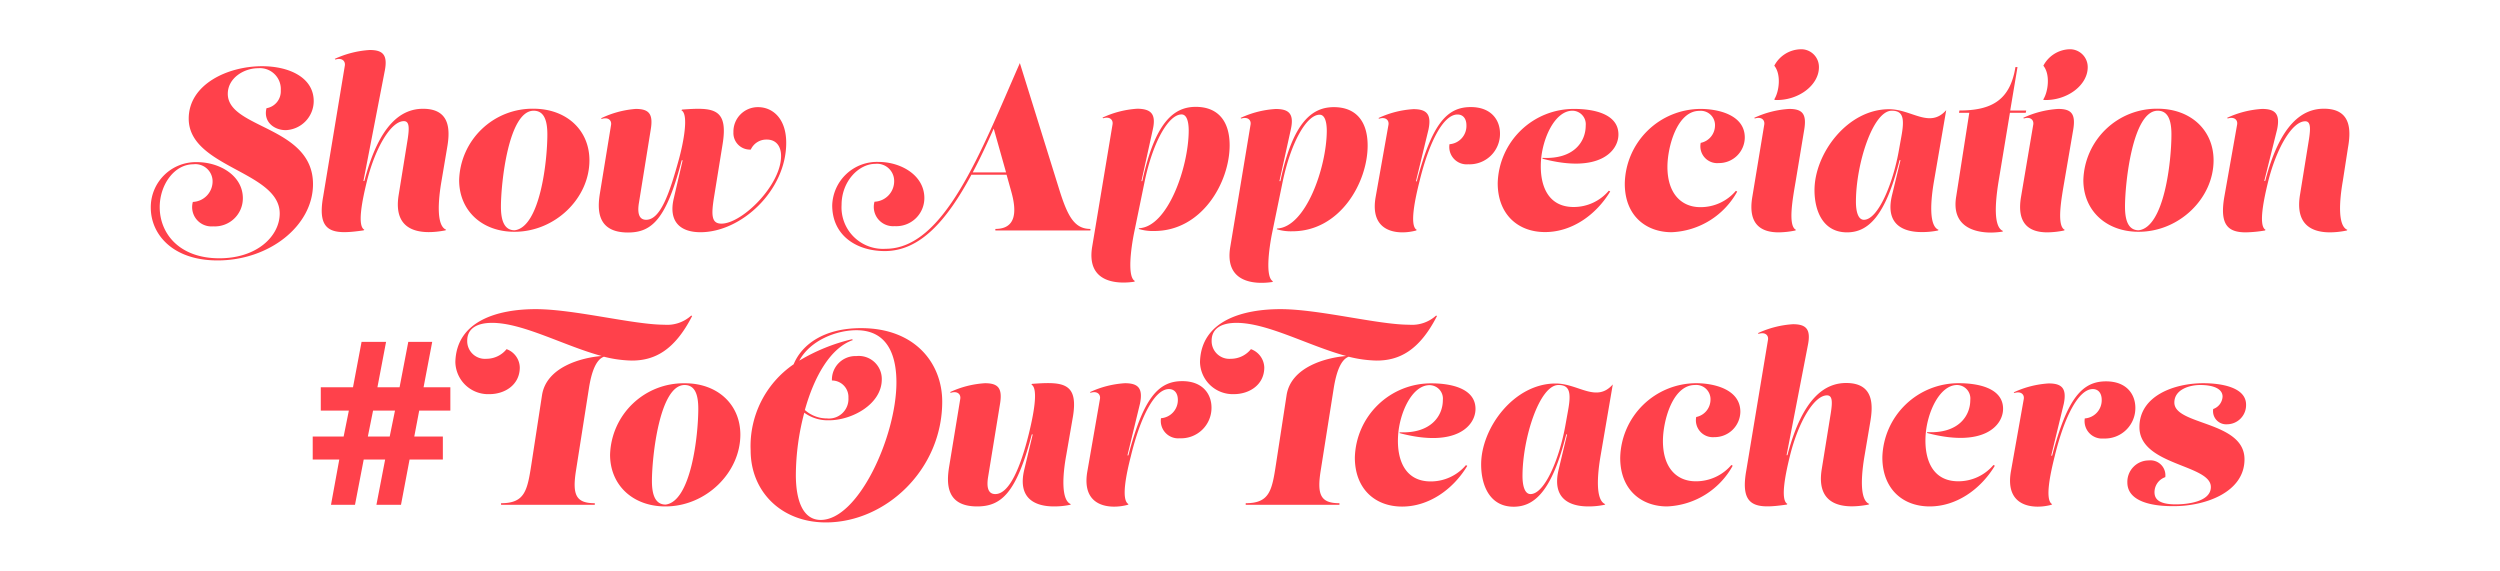 <svg xmlns="http://www.w3.org/2000/svg" viewBox="0 0 350 80"><defs><style>.cls-1{fill:#ff414b;}</style></defs><g id="Layer_2" data-name="Layer 2"><path class="cls-1" d="M36.69,9.27c3.81,0,7.23,1.59,7.23,4.89A4.08,4.08,0,0,1,40,18.22c-1.6,0-3.17-1.15-2.69-3.07a2.4,2.4,0,0,0,2-2.49,2.93,2.93,0,0,0-3.17-3.11c-2,0-4.25,1.38-4.25,3.59,0,4.89,11.93,4.51,11.93,12.64,0,5.82-6.11,10.68-13.37,10.68-6.27,0-9.34-3.65-9.34-7.39a6.31,6.31,0,0,1,6.49-6.37c3.07,0,6.4,1.83,6.4,5.06a3.93,3.93,0,0,1-4.16,3.93A2.7,2.7,0,0,1,27,28.27a2.88,2.88,0,0,0,2.76-3A2.41,2.41,0,0,0,27.06,23c-2.65,0-4.7,2.85-4.7,6,0,3.67,2.72,7.16,8.35,7.16,5.31,0,8.45-3.13,8.45-6.27,0-5.92-12.74-6.43-12.74-13.28C26.42,11.82,31.86,9.27,36.69,9.27Z"/><path class="cls-1" d="M48.28,9.17c.09-.64-.42-1.12-1.32-.83l-.09-.1A13.69,13.69,0,0,1,51.76,7c1.83,0,2.53.67,2.12,2.85l-3,15.49.13,0c2.14-8.19,5.34-10.11,8.22-10.11,4,0,3.75,3.29,3.36,5.5l-.77,4.55c-.48,2.75-.76,6.33.64,6.88l-.09.09c-3.46.67-7.39.26-6.56-4.93l1.28-7.93c.22-1.51.22-2.43-.55-2.43-1.79,0-4,3.68-5.18,8.44-.54,2.21-1.44,6.21-.35,6.76l-.1.09c-4.35.64-6.59.38-5.66-4.77Z"/><path class="cls-1" d="M82.52,22.45c0,5.31-4.8,10-10.5,10-4.58,0-7.74-3-7.74-7.23a10.29,10.29,0,0,1,10.46-10C79.32,15.25,82.52,18.22,82.52,22.45Zm-5.89-3.62c0-1.89-.42-3.33-1.92-3.33-3.52,0-4.58,10.12-4.58,13.44,0,1.89.45,3.3,1.92,3.3C75.6,31.79,76.63,22.61,76.63,18.83Z"/><path class="cls-1" d="M100,27.38c-.45,2.72-.42,3.93,1,3.93,2.88,0,8.35-5.37,8.35-9.47,0-1.38-.7-2.3-2-2.3a2.39,2.39,0,0,0-2.24,1.4,2.31,2.31,0,0,1-2.43-2.43A3.42,3.42,0,0,1,106.13,15c2,0,3.94,1.54,3.94,5,0,6.66-6.27,12.51-12,12.51-2.92,0-4.48-1.56-3.75-4.7l1.25-5.37-.13,0c-2.14,8.19-4.13,10.11-7.52,10.11-4.41,0-4.29-3.29-3.93-5.5l1.56-9.57c.1-.64-.41-1.12-1.31-.83l-.09-.09A13.48,13.48,0,0,1,89,15.25c1.83,0,2.47.67,2.11,2.85L89.46,28.34c-.26,1.5,0,2.43,1,2.43,2,0,3.27-3.68,4.58-8.45.61-2.21,1.44-6.34.35-6.88l.1-.1c4.35-.32,6.53-.25,5.66,4.93Z"/><path class="cls-1" d="M148.31,26.58c1.18,3.77,2.14,5.47,4.35,5.47l0,.22H139.35l0-.22c2.94,0,3-2.47,2.24-5.19l-.67-2.4H136c-3.49,6.5-7.23,10.69-12.13,10.69-4,0-7.36-2.21-7.36-6.4a6.27,6.27,0,0,1,6.5-6.08c3.07,0,6.4,1.83,6.4,5.06a3.93,3.93,0,0,1-4.16,3.93,2.7,2.7,0,0,1-2.82-3.42,2.87,2.87,0,0,0,2.75-3,2.4,2.4,0,0,0-2.65-2.3c-2.27,0-4.71,2.4-4.71,5.76A5.81,5.81,0,0,0,124,34.83c8.19,0,13.31-13.53,18.78-26Zm-12.13-2.44h4.67L139.12,18C138.13,20.24,137.17,22.29,136.18,24.14Z"/><path class="cls-1" d="M161.4,18.1l-1.6,7.26.12,0c1.8-8.32,4.45-10.4,7.49-10.4s4.74,1.92,4.74,5.38c0,5.18-3.87,12-10.56,12a6.66,6.66,0,0,1-2.18-.29l.07-.1c4-.19,6.91-8.51,6.94-13.63,0-1.34-.29-2.3-1-2.3-1.79,0-4,3.74-5.18,9.44l-1.44,7c-.48,2.34-1,6.34.09,6.88l-.09.1c-2.31.35-6.76.22-5.89-4.93l2.85-17.12c.09-.64-.42-1.12-1.32-.83l-.09-.09a13.48,13.48,0,0,1,4.89-1.25C161.11,15.25,161.88,15.92,161.4,18.1Z"/><path class="cls-1" d="M180.72,18.1l-1.6,7.26.13,0C181,17.07,183.7,15,186.74,15s4.73,1.92,4.73,5.38c0,5.18-3.87,12-10.55,12a6.62,6.62,0,0,1-2.18-.29l.06-.1c4-.19,6.91-8.51,6.95-13.63,0-1.34-.29-2.3-1-2.3-1.79,0-4,3.74-5.19,9.44l-1.44,7c-.48,2.34-1,6.34.1,6.88l-.1.1c-2.3.35-6.75.22-5.88-4.93l2.84-17.12c.1-.64-.41-1.12-1.31-.83l-.09-.09a13.48,13.48,0,0,1,4.89-1.25C180.44,15.25,181.2,15.92,180.72,18.1Z"/><path class="cls-1" d="M198.35,32.18l-.09.09a7.36,7.36,0,0,1-1.92.26c-2.21,0-4.45-1.09-3.74-5l1.79-10.08c.09-.64-.42-1.12-1.31-.83l-.1-.09a13.48,13.48,0,0,1,4.89-1.25c1.83,0,2.57.67,2.12,2.85l-1.76,7.26.12,0c2.15-8.19,4.29-10.4,7.56-10.4,2.84,0,4.09,1.79,4.09,3.71A4.26,4.26,0,0,1,205.55,23a2.43,2.43,0,0,1-2.62-2.81,2.56,2.56,0,0,0,2.37-2.63c0-1-.51-1.53-1.25-1.53-2,0-4,3.9-5.34,9.44C198.16,27.66,197.27,31.63,198.35,32.18Z"/><path class="cls-1" d="M222,17.58a1.89,1.89,0,0,0-1.85-2.08c-2.47,0-4.23,3.88-4.42,7.11-.19,3.39,1,6.37,4.58,6.37a6.42,6.42,0,0,0,4.92-2.28l.2.1c-2,3.33-5.41,5.69-9.12,5.69-3.87,0-6.63-2.55-6.63-6.84a10.66,10.66,0,0,1,10.75-10.4c2.5,0,6.15.61,6.15,3.58,0,2.37-2.75,5.47-10.63,3.39l0-.12C220.31,22.32,222,19.86,222,17.58Z"/><path class="cls-1" d="M238.13,15.25c2.27,0,6.14.77,6.14,4a3.61,3.61,0,0,1-3.64,3.58A2.36,2.36,0,0,1,238.1,20a2.49,2.49,0,0,0,2-2.4,2,2,0,0,0-2.18-2.08c-3.16,0-4.48,5.12-4.48,7.84,0,3.84,2.05,5.64,4.58,5.64a6.46,6.46,0,0,0,5-2.28l.19.1a11,11,0,0,1-9.18,5.69c-3.55,0-6.56-2.27-6.56-6.78A10.65,10.65,0,0,1,238.13,15.25Z"/><path class="cls-1" d="M247,17.42c.09-.64-.42-1.12-1.32-.83l-.09-.09a13.48,13.48,0,0,1,4.89-1.25c1.83,0,2.47.67,2.12,2.85l-1.22,7.36c-.38,2.24-1.12,6.17.06,6.72l-.09.09a12.15,12.15,0,0,1-2.34.26c-2.43,0-4.35-1.09-3.68-5Zm1.4-3.52c.68-1.05,1-3.48,0-4.7A4.29,4.29,0,0,1,252,6.9a2.48,2.48,0,0,1,2.65,2.52c0,2.5-2.88,4.71-6.17,4.58Z"/><path class="cls-1" d="M270.77,25.3c-.48,2.75-.77,6.33.64,6.88l-.1.09a10.66,10.66,0,0,1-2.27.22c-2.72,0-5.12-1.15-4.16-5.15l1.19-4.92-.13,0c-2,8-4.48,10.11-7.36,10.11-3.36,0-4.55-3-4.55-5.91,0-5.09,4.58-11.33,10.44-11.33,3.16,0,5.69,2.75,8,.13Zm-10.94,2.94c0,1.31.28,2.53,1.12,2.53,1.95,0,4.06-5,4.89-9.7l.35-1.95c.48-2.59.23-3.62-1.34-3.62C262.19,15.5,259.83,23,259.83,28.24Z"/><path class="cls-1" d="M281.43,15.47h2.24l-.07.32h-2.21l-1.6,9.67c-.44,2.75-.76,6.33.64,6.88l-.09.09a11.7,11.7,0,0,1-1.57.13c-2.46,0-5.6-.9-4.9-5.06l1.83-11.71h-1.44l.06-.32c4.61,0,7.11-1.53,7.84-6.08h.29Z"/><path class="cls-1" d="M284.66,17.42c.09-.64-.42-1.12-1.31-.83l-.1-.09a13.49,13.49,0,0,1,4.9-1.25c1.82,0,2.46.67,2.11,2.85L289,25.46c-.38,2.24-1.12,6.17.07,6.72l-.1.09a12.15,12.15,0,0,1-2.34.26c-2.43,0-4.35-1.09-3.68-5Zm1.41-3.52c.67-1.05,1-3.48,0-4.7a4.3,4.3,0,0,1,3.55-2.3,2.49,2.49,0,0,1,2.66,2.52c0,2.5-2.88,4.71-6.18,4.58Z"/><path class="cls-1" d="M309.9,22.45c0,5.31-4.8,10-10.49,10-4.58,0-7.74-3-7.74-7.23a10.29,10.29,0,0,1,10.46-10C306.71,15.25,309.9,18.22,309.9,22.45ZM304,18.83c0-1.89-.42-3.33-1.92-3.33-3.52,0-4.58,10.12-4.58,13.44,0,1.89.45,3.3,1.92,3.3C303,31.79,304,22.61,304,18.83Z"/><path class="cls-1" d="M313.2,17.42c.1-.64-.41-1.12-1.31-.83l-.1-.09a13.49,13.49,0,0,1,4.9-1.25c1.82,0,2.56.67,2.11,2.85L317,25.33l.13,0c2.14-8.19,5.34-10.11,8.22-10.11,4,0,3.75,3.29,3.36,5.5L328,25.3c-.48,2.75-.76,6.33.64,6.88l-.09.09a11.65,11.65,0,0,1-2.34.26c-2.65,0-4.86-1.15-4.22-5.19l1.28-7.93c.22-1.51.22-2.43-.54-2.43-1.8,0-4,3.68-5.19,8.44-.54,2.21-1.44,6.21-.35,6.76l-.1.09a17.94,17.94,0,0,1-2.68.26c-2.53,0-3.68-1.09-3-5Z"/><path class="cls-1" d="M58.69,57.48,58,61.11h4v3.22H57.34l-1.2,6.34H52.7l1.22-6.34h-3L49.7,70.67H46.34l1.16-6.34H43.78V61.11h4.33l.73-3.63H44.91V54.22h4.51l1.2-6.36h3.43l-1.21,6.36h3.1l1.22-6.36h3.35L59.3,54.22h3.75v3.26ZM51.5,61.11h3.06l.74-3.63H52.23Z"/><path class="cls-1" d="M75,43.28c5.38,0,13.67,2.18,18,2.18a5,5,0,0,0,3.77-1.28l.13.06c-2.5,4.9-5.34,6.24-8.45,6.24a17.08,17.08,0,0,1-3.9-.54c-1.06.38-1.73,2-2.11,4.48L80.64,65.87c-.54,3.43,0,4.58,2.63,4.58l0,.22H70.15l0-.22c3.36,0,3.68-1.79,4.26-5.54l1.47-9.57c.61-4,5.6-5.28,8.35-5.5C79,48.43,73.22,45.2,68.9,45.2c-2.14,0-3.49.8-3.49,2.5a2.48,2.48,0,0,0,2.69,2.53,3.62,3.62,0,0,0,2.82-1.35,2.8,2.8,0,0,1,1.85,2.56c0,2.43-2.08,3.74-4.25,3.74a4.59,4.59,0,0,1-4.77-4.51C63.91,44.85,69.8,43.28,75,43.28Z"/><path class="cls-1" d="M103.65,60.85c0,5.31-4.8,10.05-10.49,10.05-4.58,0-7.75-3-7.75-7.24a10.3,10.3,0,0,1,10.47-10C100.45,53.65,103.65,56.62,103.65,60.85Zm-5.89-3.62c0-1.89-.41-3.33-1.92-3.33-3.52,0-4.57,10.12-4.57,13.44,0,1.89.45,3.3,1.92,3.3C96.74,70.19,97.76,61,97.76,57.23Z"/><path class="cls-1" d="M111.11,51c1.15-2.78,4.25-5.06,9.44-5.06,7.64,0,11.36,5,11.36,10.28,0,9.53-7.91,16.92-16.29,16.92-6.24,0-10.53-4.32-10.53-10.08A13.88,13.88,0,0,1,111.11,51Zm8.29-3.39c-3.2,1.12-5.44,5.21-6.72,9.79a4.63,4.63,0,0,0,3.1,1.18,2.73,2.73,0,0,0,3-2.88,2.31,2.31,0,0,0-2.31-2.43,3.3,3.3,0,0,1,3.43-3.42,3.22,3.22,0,0,1,3.55,3.26c0,3.49-4.19,5.73-7.39,5.73a5.59,5.59,0,0,1-3.46-1.06,34.44,34.44,0,0,0-1.18,8.71c0,3.61,1,6.3,3.48,6.3,5.28,0,10.6-11.74,10.6-19.26,0-3.17-.87-7.3-5.6-7.3-2.76,0-6.44,1.38-8,4.26a26,26,0,0,1,7.39-3Z"/><path class="cls-1" d="M149.28,63.7c-.51,2.75-.76,6.33.64,6.88l-.09.09a10.79,10.79,0,0,1-2.27.23c-2.72,0-5.12-1.16-4.16-5.16l1.18-4.92-.13,0C142.31,69,140.2,70.9,136.8,70.9c-4.41,0-4.28-3.3-3.93-5.51l1.57-9.57c.09-.64-.42-1.12-1.32-.83L133,54.9a13.48,13.48,0,0,1,4.89-1.25c1.83,0,2.47.67,2.12,2.85l-1.67,10.24c-.25,1.5,0,2.43,1,2.43,1.95,0,3.52-3.68,4.7-8.45.54-2.21,1.44-6.34.35-6.88l.1-.1c4.35-.32,6.62-.22,5.66,4.93Z"/><path class="cls-1" d="M158,70.58l-.1.09a7.36,7.36,0,0,1-1.92.26c-2.21,0-4.45-1.09-3.74-5L154,55.82c.09-.64-.42-1.12-1.31-.83l-.1-.09a13.49,13.49,0,0,1,4.9-1.25c1.82,0,2.56.67,2.11,2.85l-1.76,7.26.13,0c2.14-8.19,4.28-10.4,7.55-10.4,2.84,0,4.09,1.79,4.09,3.71a4.26,4.26,0,0,1-4.44,4.29,2.44,2.44,0,0,1-2.63-2.81A2.55,2.55,0,0,0,164.9,56c0-1-.51-1.53-1.25-1.53-2,0-4,3.9-5.34,9.44C157.76,66.06,156.87,70,158,70.58Z"/><path class="cls-1" d="M179.27,43.28c5.37,0,13.66,2.18,18,2.18a5,5,0,0,0,3.78-1.28l.13.06c-2.5,4.9-5.35,6.24-8.45,6.24a17.17,17.17,0,0,1-3.91-.54c-1.05.38-1.72,2-2.11,4.48L184.9,65.87c-.55,3.43,0,4.58,2.62,4.58l0,.22H174.4l0-.22c3.36,0,3.68-1.79,4.25-5.54l1.47-9.57c.61-4,5.6-5.28,8.35-5.5-5.24-1.41-11-4.64-15.35-4.64-2.15,0-3.49.8-3.49,2.5a2.48,2.48,0,0,0,2.69,2.53,3.59,3.59,0,0,0,2.81-1.35A2.82,2.82,0,0,1,177,51.44c0,2.43-2.08,3.74-4.26,3.74A4.59,4.59,0,0,1,168,50.67C168.16,44.85,174.05,43.28,179.27,43.28Z"/><path class="cls-1" d="M202,56a1.89,1.89,0,0,0-1.86-2.08c-2.46,0-4.22,3.88-4.41,7.11-.2,3.39,1,6.37,4.57,6.37a6.45,6.45,0,0,0,4.93-2.28l.19.1c-2,3.33-5.41,5.7-9.12,5.7-3.87,0-6.62-2.56-6.62-6.85a10.66,10.66,0,0,1,10.75-10.4c2.49,0,6.14.61,6.14,3.58,0,2.37-2.75,5.47-10.62,3.39l0-.12C200.29,60.72,202,58.26,202,56Z"/><path class="cls-1" d="M224.1,63.7c-.48,2.75-.77,6.33.64,6.88l-.1.09a10.66,10.66,0,0,1-2.27.23c-2.72,0-5.12-1.16-4.16-5.16l1.18-4.92-.12,0c-2,8-4.48,10.12-7.36,10.12-3.36,0-4.55-3-4.55-5.92,0-5.09,4.58-11.33,10.43-11.33,3.17,0,5.7,2.75,8,.13Zm-10.95,2.94c0,1.31.29,2.53,1.12,2.53,2,0,4.07-5,4.9-9.7l.35-1.95c.48-2.59.23-3.62-1.34-3.62C215.52,53.9,213.15,61.39,213.15,66.64Z"/><path class="cls-1" d="M237.51,53.65c2.27,0,6.14.77,6.14,4A3.61,3.61,0,0,1,240,61.2a2.37,2.37,0,0,1-2.53-2.82,2.49,2.49,0,0,0,2-2.4,2,2,0,0,0-2.18-2.08c-3.17,0-4.48,5.12-4.48,7.84,0,3.84,2,5.64,4.58,5.64a6.49,6.49,0,0,0,5-2.28l.19.1a11,11,0,0,1-9.19,5.7c-3.55,0-6.56-2.28-6.56-6.79A10.66,10.66,0,0,1,237.51,53.65Z"/><path class="cls-1" d="M247.52,47.57c.1-.64-.41-1.12-1.31-.83l-.1-.1a13.69,13.69,0,0,1,4.9-1.25c1.82,0,2.53.67,2.11,2.85l-3,15.49.12,0c2.15-8.19,5.35-10.11,8.23-10.11,4,0,3.74,3.29,3.36,5.5l-.77,4.55c-.48,2.75-.77,6.33.64,6.88l-.1.09c-3.45.67-7.39.26-6.56-4.93l1.28-7.93c.23-1.51.23-2.43-.54-2.43-1.79,0-4,3.68-5.18,8.44-.55,2.21-1.44,6.21-.36,6.76l-.09.09c-4.35.64-6.59.39-5.67-4.77Z"/><path class="cls-1" d="M275.84,56A1.89,1.89,0,0,0,274,53.9c-2.47,0-4.23,3.88-4.42,7.11-.19,3.39,1,6.37,4.58,6.37a6.42,6.42,0,0,0,4.92-2.28l.2.1c-2,3.33-5.41,5.7-9.12,5.7-3.88,0-6.63-2.56-6.63-6.85a10.66,10.66,0,0,1,10.75-10.4c2.5,0,6.15.61,6.15,3.58,0,2.37-2.75,5.47-10.63,3.39l0-.12C274.15,60.72,275.84,58.26,275.84,56Z"/><path class="cls-1" d="M287.3,70.58l-.1.09a7.3,7.3,0,0,1-1.92.26c-2.21,0-4.45-1.09-3.74-5l1.79-10.08c.1-.64-.42-1.12-1.31-.83l-.1-.09a13.49,13.49,0,0,1,4.9-1.25c1.82,0,2.56.67,2.11,2.85l-1.76,7.26.13,0c2.14-8.19,4.29-10.4,7.55-10.4,2.85,0,4.1,1.79,4.1,3.71a4.26,4.26,0,0,1-4.45,4.29,2.44,2.44,0,0,1-2.63-2.81A2.55,2.55,0,0,0,294.24,56c0-1-.51-1.53-1.25-1.53-2,0-4,3.9-5.34,9.44C287.11,66.06,286.21,70,287.3,70.58Z"/><path class="cls-1" d="M297.83,67.54a3,3,0,0,1,3-3.08,2.09,2.09,0,0,1,2.31,2.34,2.23,2.23,0,0,0-1.51,2.11c0,1,.67,1.7,3,1.7,1.47,0,4.89-.32,4.89-2.43,0-3.17-10-3-10-8.39,0-4.41,4.93-6.14,8.93-6.14,2.65,0,6,.61,6,3a2.68,2.68,0,0,1-2.65,2.75,1.84,1.84,0,0,1-1.95-2.14,1.94,1.94,0,0,0,1.31-1.73c0-1.09-1.25-1.63-3.14-1.63-1.44,0-3.61.6-3.61,2.46,0,3.2,9.82,2.56,9.82,7.94,0,4.64-5.53,6.56-9.85,6.56C301.47,70.9,297.83,70.29,297.83,67.54Z"/></g></svg>